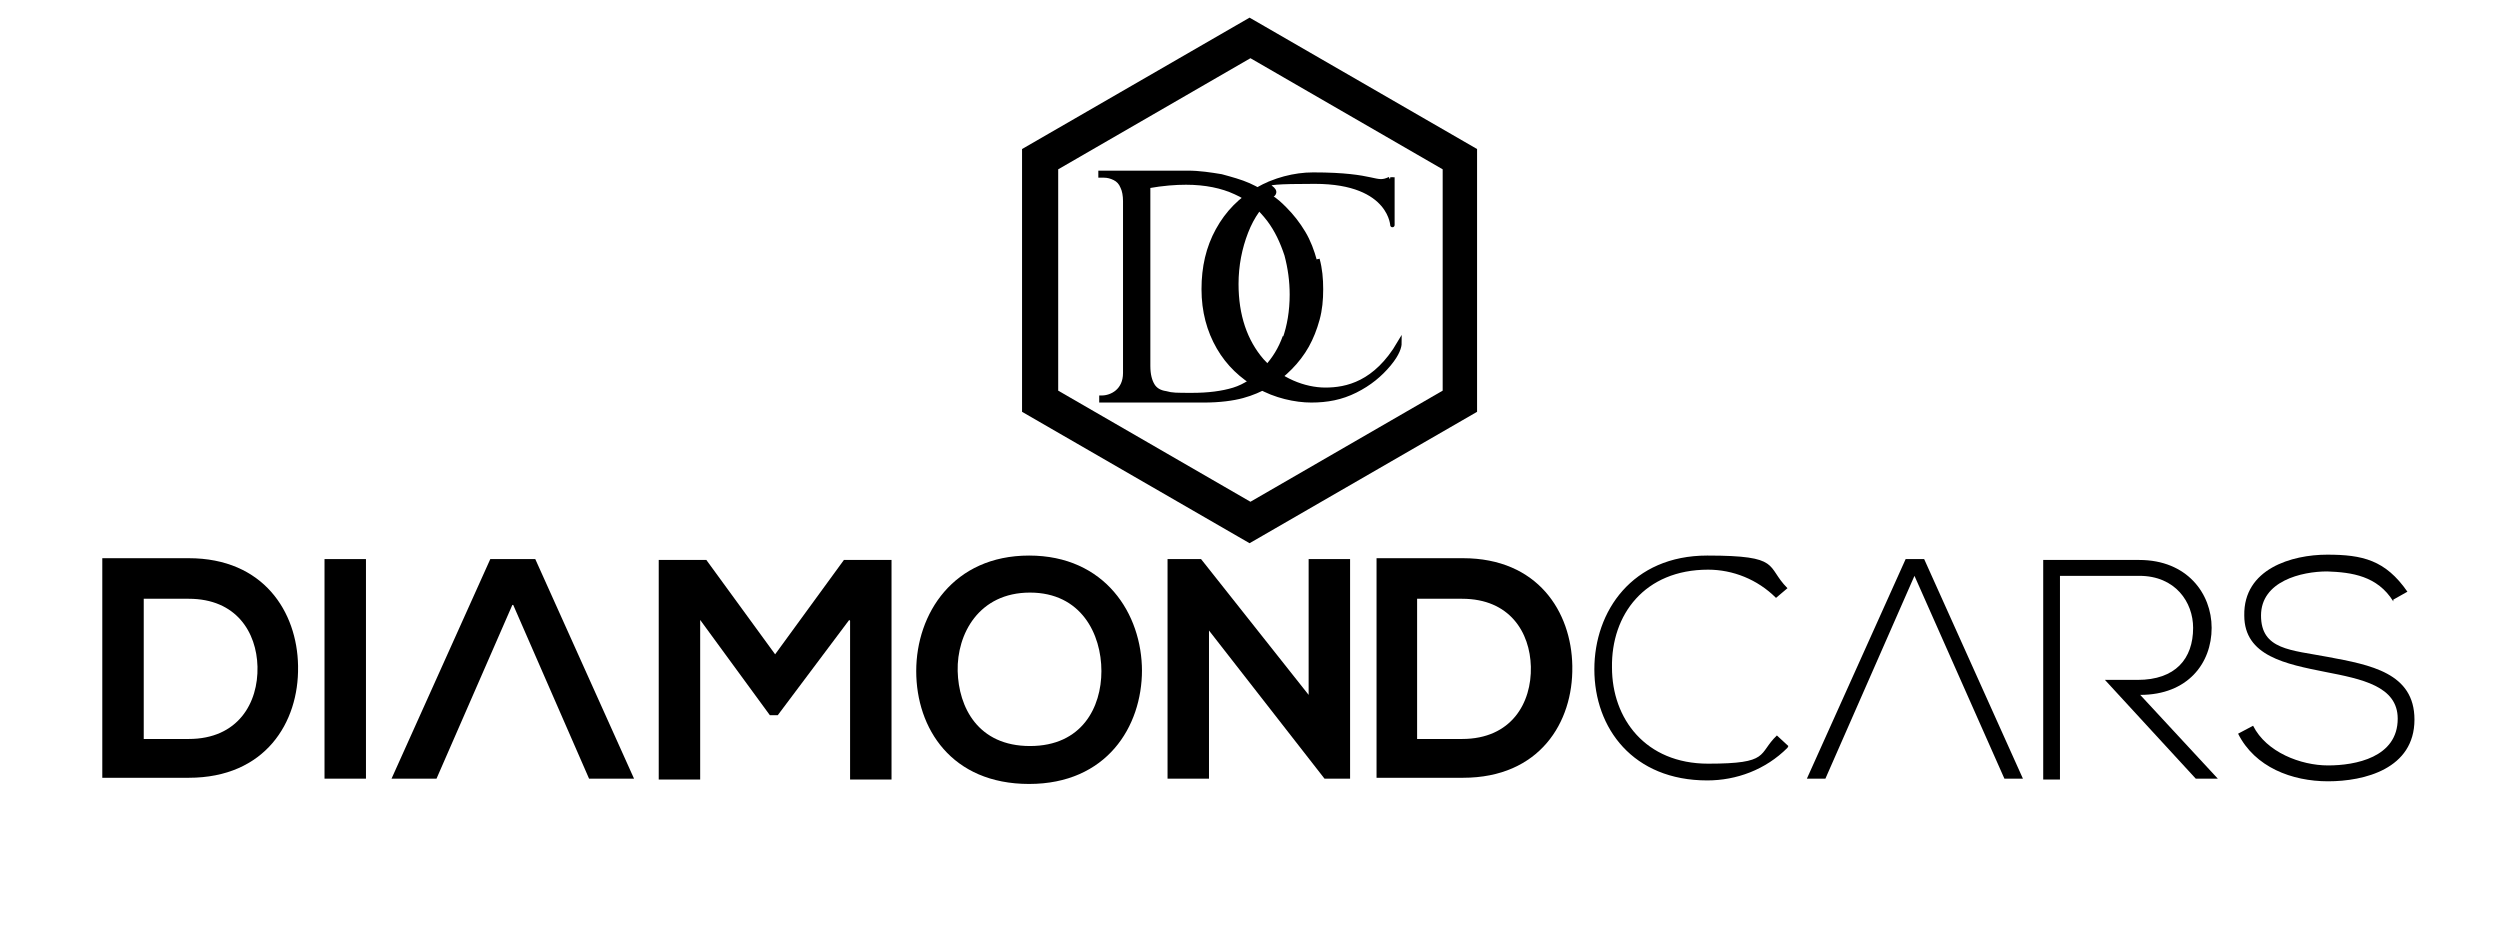 <?xml version="1.0" encoding="UTF-8"?>
<svg xmlns="http://www.w3.org/2000/svg" version="1.1" viewBox="0 0 283.5 105">
  <defs>
    <style>
      .cls-1 {
        stroke: #000;
        stroke-miterlimit: 10;
        stroke-width: .5px;
      }
    </style>
  </defs>
  <!-- Generator: Adobe Illustrator 28.7.1, SVG Export Plug-In . SVG Version: 1.2.0 Build 142)  -->
  <g>
    <g id="Layer_1">
      <g id="DIAMONDCARS_-_NEXA">
        <path d="M271.4,68.2c-1.8-2.9-4.7-3.3-7.5-3.4-2.9,0-7.5,1.1-7.5,5s3.4,3.9,7.6,4.7c4.8.9,9.8,1.8,9.8,7.1,0,5.6-5.7,7-9.8,7s-8.3-1.6-10.2-5.4l1.7-.9c1.5,3,5.4,4.5,8.5,4.5s7.9-.9,7.9-5.3c0-3.7-4.1-4.5-8.2-5.3-4.5-.9-9.2-1.8-9.2-6.4-.1-5.3,5.4-6.9,9.4-6.9s6.6.6,9.1,4.2l-1.6.9Z"/>
        <path d="M242.7,78.8c5.4,0,8.1-3.6,8.1-7.6,0-3.9-2.8-7.7-8.2-7.7h-10.9v24.9h1.9v-23.1h9c4.1,0,6.1,3,6.1,5.9,0,3.5-2,5.9-6.3,5.9h-3.7l10.3,11.2h2.5l-8.8-9.5Z"/>
        <path d="M227.3,88.3l-10.2-23-10.1,23h-2.1l11.2-24.9h2.1l11.2,24.9h-2.1Z"/>
        <path d="M202.7,84.8c-2.5,2.5-5.8,3.7-9.1,3.7-8.4,0-12.8-5.9-12.8-12.6,0-6.6,4.3-12.9,12.8-12.9s6.6,1.2,9.1,3.7l-1.3,1.1c-2.1-2.1-4.9-3.2-7.7-3.2-7.2,0-11,5.1-10.9,11.1,0,5.8,3.8,10.9,10.9,10.9s5.6-1.1,7.8-3.2l1.3,1.2Z"/>
        <path d="M178.3,75.6c.1,6.3-3.7,12.6-12.4,12.6h-9.8v-24.9h9.8c8.5,0,12.3,6.1,12.4,12.2ZM160.7,83.8h5.1c5.6,0,7.9-4.1,7.8-8.2-.1-3.9-2.4-7.7-7.8-7.7h-5.1v15.9Z"/>
        <path d="M148.4,63.4h4.7v24.9h-2.9s-13.1-16.8-13.1-16.8v16.8h-4.7v-24.9h3.8l12.2,15.4v-15.5h0Z"/>
        <path d="M129.5,76c0,6.4-4,12.9-12.8,12.9s-12.8-6.3-12.8-12.8,4.2-13.1,12.8-13.1c8.6,0,12.8,6.6,12.8,13.1ZM108.6,76.1c.1,4.1,2.3,8.5,8.2,8.5s8.1-4.4,8.1-8.5c0-4.2-2.3-8.9-8.1-8.9s-8.3,4.7-8.2,8.9Z"/>
        <path d="M96.3,70.3l-8.1,10.8h-.9l-7.9-10.8v18.1h-4.7v-24.9h5.4l7.8,10.7,7.8-10.7h5.4v24.9h-4.7v-18h0Z"/>
        <path d="M58.1,68.6l-8.6,19.7h-5.1l11.2-24.9h5.1l11.2,24.9h-5.1l-8.6-19.7Z"/>
        <path d="M36.8,88.3v-24.9h4.7v24.9h-4.7Z"/>
        <path d="M33.8,75.6c.1,6.3-3.7,12.6-12.4,12.6h-9.8v-24.9h9.8c8.5,0,12.3,6.1,12.4,12.2ZM16.3,83.8h5.1c5.6,0,7.9-4.1,7.8-8.2-.1-3.9-2.4-7.7-7.8-7.7h-5.1v15.9Z"/>
      </g>
      <g id="DC">
        <path class="cls-1" d="M157.9,20.1c0,2.5,0,5.4,0,5.4,0,.4.1-4.9-8.8-4.9s-3.6.5-4.8,1.5c-1.3,1-2.3,2.4-3,4.2-.7,1.8-1.1,3.8-1.1,5.9,0,3.6,1,6.5,2.9,8.7,2,2.2,4.8,3.3,7.2,3.3s5.7-.7,8.4-5.3c0,.4-.2,1.2-1.2,2.4-1,1.2-2.2,2.2-3.8,3s-3.2,1.1-5,1.1-4.1-.5-6-1.6c-1.9-1.1-3.4-2.5-4.5-4.4-1.1-1.9-1.7-4.1-1.7-6.6s.5-4.7,1.6-6.7c1.1-2,2.6-3.5,4.5-4.6s4.2-1.7,6.3-1.7c7.3,0,7,1.3,8.7.5"/>
        <path class="cls-1" d="M149.1,29.6c-.3-1.1-.7-2.2-1.3-3.2-.6-1-1.3-1.9-2.1-2.7-.5-.5-1-1-1.7-1.4s-1.5-.9-2.4-1.3c-.9-.4-2-.7-3.1-1-1.2-.2-2.5-.4-3.8-.4h-9.9v.3h.4c.4,0,.8.1,1.2.3.4.2.7.5.9,1,.2.4.3,1,.3,1.6v19.5c0,2-1.5,2.8-2.7,2.8v.3s3.4,0,3.4,0h8.2c1.8,0,3.3-.2,4.4-.5,1.1-.3,2-.7,2.9-1.2,1-.6,1.8-1.3,2.5-2,.7-.7,1.4-1.6,1.9-2.5s.9-1.9,1.2-3c.3-1.1.4-2.2.4-3.4,0-1.2-.1-2.3-.4-3.4M145.7,38.2c-.5,1.4-1.2,2.5-2.1,3.5-1.2,1.3-2.4,2.1-3.7,2.5-1.3.4-2.9.6-4.7.6s-2.3,0-3-.2c-.7-.1-1.2-.4-1.5-.9-.3-.5-.5-1.2-.5-2.2v-20.4c1.7-.3,3.1-.4,4.3-.4,2.2,0,4.1.4,5.6,1.1,1.6.7,2.8,1.8,3.8,3.1.9,1.2,1.5,2.5,2,4,.4,1.5.6,3,.6,4.5,0,1.9-.3,3.6-.8,5"/>
        <path d="M115.9,46.7v-29.8l25.8-14.9,25.8,14.9v29.8l-25.8,14.9-25.8-14.9ZM120,19.2v25.1l21.8,12.6,21.8-12.6v-25.1l-21.8-12.6-21.8,12.6Z"/>
      </g>
    </g>
  </g>
</svg>